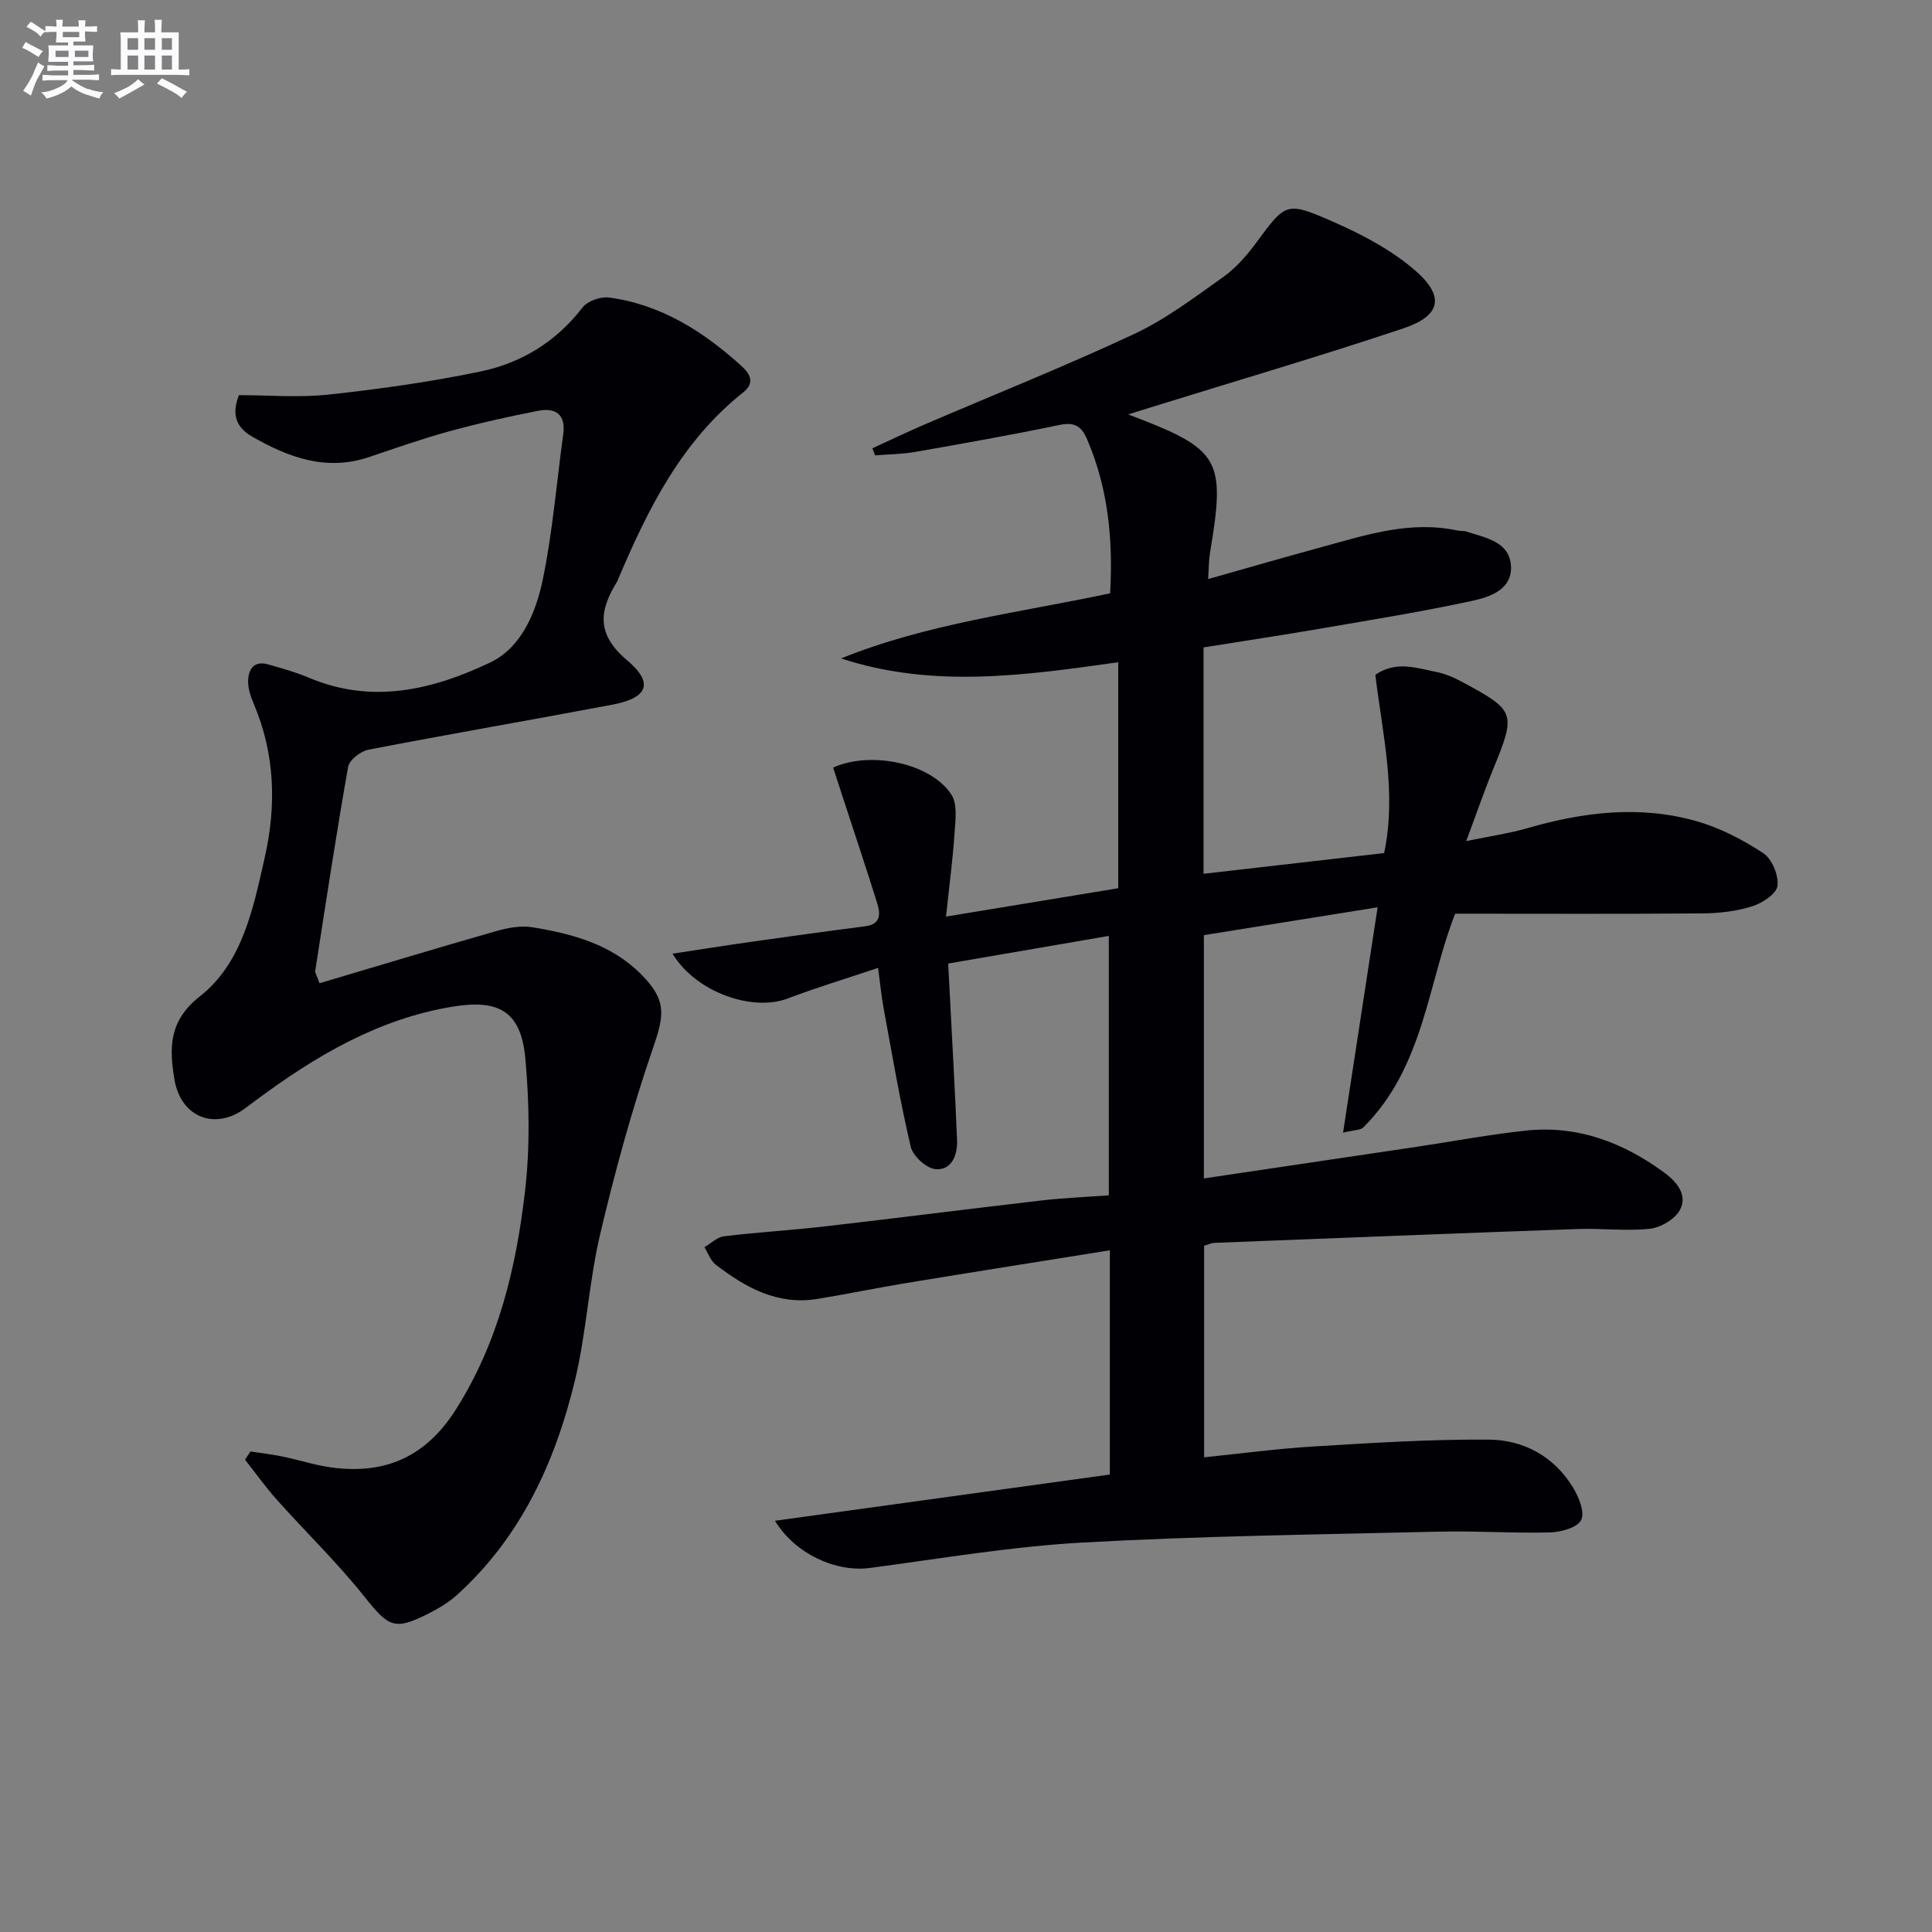 <svg enable-background="new 0 0 400 400" viewBox="0 0 400 400" xmlns="http://www.w3.org/2000/svg"><rect x="0" y="0" width="400" height="400" fill="#808080" stroke="none"/><path d="m233.57 85.8c19.16 7.24 20.22 9.13 16.94 28.7-.24 1.44-.22 2.92-.38 5.39 8.3-2.35 16-4.57 23.71-6.68 9.11-2.5 18.18-5.45 27.85-3.38.65.14 1.36.04 1.98.24 3.92 1.29 8.87 2.06 9.16 7.11.28 4.95-4.46 6.45-8.21 7.26-10.21 2.2-20.53 3.87-30.83 5.64-8.14 1.4-16.32 2.63-24.61 3.96v46.87c12.47-1.43 24.74-2.84 37.39-4.29 2.64-12.47-.35-24.68-1.82-36.91 4.34-2.99 8.59-1.38 12.71-.57 1.92.38 3.79 1.25 5.53 2.19 10.72 5.77 10.87 6.38 6.27 17.63-1.88 4.58-3.49 9.27-5.69 15.18 4.97-1.03 8.96-1.6 12.79-2.71 11.54-3.33 23.21-4.74 34.89-1.41 4.85 1.38 9.56 3.82 13.79 6.6 1.81 1.19 3.24 4.6 2.97 6.77-.2 1.66-3.15 3.6-5.24 4.25-3.26 1.03-6.83 1.44-10.27 1.47-16.81.14-33.61.06-51.22.06-5.63 14.14-6.44 31.8-19.05 44.27-.57.57-1.78.48-4.16 1.06 2.44-15.89 4.75-30.98 7.15-46.65-12.31 1.97-24.04 3.85-35.97 5.76v50.37c14.92-2.21 29.47-4.37 44.02-6.54 7.55-1.13 15.07-2.55 22.65-3.36 10.78-1.15 20.27 2.49 28.83 8.83 2.55 1.89 4.68 4.65 3.04 7.63-1.05 1.91-3.96 3.62-6.2 3.86-4.9.53-9.91-.12-14.86.05-25.09.89-50.18 1.89-75.27 2.87-.64.02-1.26.34-2.16.59v43.81c7.59-.77 15.09-1.79 22.61-2.24 12.11-.73 24.24-1.52 36.36-1.42 7.23.06 13.53 3.51 17.44 9.97 1.19 1.96 2.46 5.14 1.64 6.7-.82 1.57-4.16 2.47-6.42 2.54-7.65.2-15.33-.34-22.98-.16-24.62.59-49.27.89-73.85 2.26-14.72.82-29.35 3.32-44 5.26-6.92.92-15.42-2.82-19.65-9.77 23.33-3.22 46.28-6.39 69.33-9.57 0-15.72 0-30.66 0-46.43-14.2 2.28-28.06 4.46-41.91 6.74-6.23 1.02-12.41 2.31-18.64 3.33-8.23 1.34-14.88-2.34-21.06-7.11-1.06-.82-1.56-2.38-2.32-3.6 1.34-.78 2.62-2.09 4.03-2.26 6.93-.84 13.9-1.24 20.83-2.04 15.02-1.73 30.02-3.65 45.04-5.39 4.44-.51 8.93-.69 13.82-1.05 0-17.6 0-35.3 0-53.71-10.96 1.88-21.82 3.75-33.26 5.72.1 1.85.19 3.59.28 5.33.53 10.4 1.13 20.8 1.56 31.21.13 3.05-1.07 6.26-4.41 6.04-1.88-.12-4.73-2.71-5.18-4.65-2.24-9.5-3.86-19.14-5.63-28.75-.45-2.41-.67-4.87-1.13-8.28-6.64 2.23-12.78 4.08-18.75 6.35-7.18 2.72-18.9-1.18-23.81-9.29 5.79-.88 11.01-1.71 16.24-2.45 7.88-1.12 15.77-2.21 23.67-3.23 3.24-.42 3.15-2.56 2.47-4.75-2.22-7.11-4.59-14.18-6.9-21.26-.75-2.3-1.5-4.61-2.23-6.84 7.92-3.56 20.37-.83 24.5 5.62 1.29 2.02.81 5.39.63 8.1-.37 5.43-1.09 10.83-1.76 17.13 12.34-2.03 23.86-3.93 35.66-5.87 0-15.66 0-31.05 0-46.79-19.26 2.71-38.33 5.46-57.39-.79 17.86-7.22 36.92-9.48 55.71-13.48.63-11.19-.41-21.78-4.79-31.94-1.17-2.71-2.63-3.56-5.7-2.92-9.9 2.07-19.87 3.83-29.83 5.58-2.74.48-5.56.49-8.35.72-.18-.49-.37-.98-.55-1.47 3.58-1.64 7.14-3.34 10.75-4.9 14.48-6.23 29.15-12.07 43.42-18.75 6.56-3.07 12.49-7.56 18.44-11.79 2.66-1.89 4.93-4.5 6.88-7.15 6.06-8.18 6.12-8.6 15.76-4.37 6 2.63 12.06 5.8 16.98 10.02 6.38 5.47 5.51 9.51-2.34 12.13-16.99 5.68-34.2 10.74-51.31 16.05-1.59.49-3.15.98-5.63 1.75z" fill="#010105"/><path d="m51.86 300.51c2.21.34 4.44.6 6.63 1.05 3.41.7 6.75 1.81 10.19 2.27 11.11 1.48 19.51-2.21 25.75-12.08 8.79-13.92 12.44-29.32 14.28-45.2 1.04-8.99.87-18.25.07-27.28-.87-9.78-5.35-12.45-15.02-10.86-15.4 2.52-28.34 10.17-40.6 19.26-.8.59-1.6 1.19-2.4 1.78-6.22 4.65-13.36 1.92-14.66-6.04-1.03-6.31-1.24-12 5.25-17.1 8.86-6.95 11.07-18.22 13.46-28.77 2.43-10.73 2.14-21.4-2.24-31.73-.64-1.51-1.23-3.2-1.2-4.79.05-2.41 1.17-4.3 4.11-3.47 2.87.81 5.78 1.62 8.52 2.78 13.05 5.52 25.61 2.48 37.44-3.14 6.53-3.1 9.54-10.41 10.95-17.26 2.04-9.87 2.84-19.99 4.22-30 .58-4.21-1.66-5.58-5.25-4.87-6.17 1.21-12.32 2.59-18.38 4.25-5.59 1.53-11.07 3.47-16.57 5.32-8.84 2.98-16.63.1-24.18-4.22-3.15-1.8-4.42-4.37-2.76-8.6 6.05 0 12.4.55 18.62-.12 10.52-1.14 21.05-2.62 31.41-4.78 8.46-1.76 15.66-6.17 21.11-13.25 1.04-1.35 3.74-2.3 5.49-2.06 10.79 1.45 19.58 7.06 27.47 14.23 1.72 1.56 2.8 3.44.29 5.42-12.72 10.09-19.68 24.05-25.83 38.55-.06.15-.09.33-.18.47-3.73 5.99-4.55 10.93 1.97 16.42 5.66 4.77 4.27 7.83-3.11 9.22-16.79 3.17-33.63 6.06-50.4 9.3-1.63.31-3.97 2.11-4.23 3.54-2.49 14.04-4.62 28.15-6.81 42.24-.07.42.29.91.88 2.58 12.18-3.61 24.33-7.29 36.53-10.78 2.42-.69 5.14-1.21 7.56-.81 8.25 1.36 16.3 3.5 22.49 9.73 5.31 5.34 4.84 8.37 2.5 15.17-4.35 12.66-7.91 25.64-10.98 38.67-2.35 9.99-2.83 20.42-5.25 30.39-4.09 16.85-11.19 32.33-24.38 44.27-1.7 1.54-3.76 2.77-5.81 3.81-7.17 3.66-8.33 2.86-13.42-3.52-5.58-7-12.07-13.28-18.05-19.97-2.36-2.64-4.42-5.54-6.61-8.32.36-.56.74-1.13 1.13-1.7z" fill="#010105"/><g fill="#fbfafc"><path d="m6.8 9.5c.6.3 1.3.7 2.1 1.1-.4.4-.7.8-.9 1.2-.7-.4-1.3-.8-1.8-1.1s-1.1-.6-1.6-.8c.2-.4.5-.8.7-1.2.4.2.8.5 1.5.8zm.9 6.9c-.3.6-.5 1.1-.7 1.7s-.4 1.1-.6 1.7c-.6-.4-1.1-.7-1.6-1 .7-1 1.2-1.8 1.5-2.4.3-.5.6-1.1.8-1.7.3-.6.5-1.2.8-1.8.3.3.8.6 1.3.8-.7 1.3-1.2 2.2-1.5 2.7zm.1-11c.4.3 1 .7 1.7 1.1-.5.2-.8.6-1.1 1.1-.5-.6-1-1-1.4-1.2s-.9-.6-1.5-.8c.2-.4.5-.7.9-1.1.5.3.9.6 1.4.9zm10.5 13c1 .4 2 .6 3.1.7-.4.4-.7.8-.8 1.3-.9-.2-1.9-.6-3-.9-1-.4-2-.9-2.8-1.6-.5.4-1.1.9-1.9 1.3s-1.9.9-3.3 1.2c-.1-.3-.5-.8-1.1-1.3 1 0 2.1-.3 3.2-.8 1.2-.5 1.9-1 2.3-1.7h-3.2c-.4 0-1 0-2 .1v-1.2c1 0 1.7.1 2 .1h3.3v-1h-2.3c-.2 0-.9 0-2 .1v-1.2c1.2 0 1.9.1 2 .1h2.3v-.8h-4.1c0-.7.1-1.2.1-1.6 0-.5 0-1.1-.1-1.8h4.1v-.6h-2.5c0-.6.1-1.1.1-1.6v-.6h-.5c-.4 0-1 0-1.8.1v-1.3c1.2 0 1.9.1 2.1.1h.2c0-.3 0-.8-.1-1.4h1.4c0 .6-.1 1-.1 1.4h3.4c0-.4 0-.8-.1-1.3h1.5c0 .4-.1.9-.1 1.3.7 0 1.5 0 2.5-.1v1.2c-1 0-1.8-.1-2.5-.1v.6c0 .3 0 .8.1 1.5h-2.5v.8h4.1c0 .7-.1 1.3-.1 1.8s0 1 .1 1.5h-4.1v.8h1.4c.8 0 1.8 0 2.9-.1v1.2c-1 0-1.9-.1-2.8-.1h-1.5v1h3.2c.3 0 1 0 2.1-.1v1.2c-1.1 0-1.8-.1-2.1-.1h-3.4l-.1.1c1.4 1 2.4 1.5 3.4 1.9zm-4.1-6.6v-1.3h-2.7v1.3zm2.2-4.1v-1.1h-3.4v1.1zm1.9 4.1v-1.3h-2.8v1.3z"/><path d="m37 6.7v2.3 5.4c1 0 1.8 0 2.2-.1v1.3c-.6 0-1.5-.1-2.5-.1h-11.9c-.7 0-1.3 0-1.8.1v-1.3c.5 0 1.1.1 2 .1v-5.2c0-1 0-1.8-.1-2.5h3.7c0-1.3 0-2.1-.1-2.5h1.5c0 .4-.1 1.3-.1 2.5h2.2c0-1.2 0-2.1-.1-2.6h1.5c0 .4-.1 1.3-.1 2.6zm-12.3 13.7c-.3-.4-.7-.8-1.1-1.1 1.1-.4 2.1-.9 2.9-1.3.8-.5 1.5-1 2.1-1.6.4.4.9.8 1.3 1.1-2.5 1.4-4.2 2.4-5.2 2.9zm3.9-10.1v-2.4h-2.2v2.4zm0 4.1v-2.9h-2.2v2.9zm3.5-4.1v-2.4h-2.2v2.4zm0 4.1v-2.9h-2.2v2.9zm.4 2.9 1-1.1c.6.3 1.4.7 2.5 1.3s2 1.1 2.7 1.5c-.4.4-.8.8-1.1 1.3-.8-.8-2.5-1.7-5.1-3zm3.1-7v-2.4h-2.1v2.4zm0 4.1v-2.9h-2.1v2.9z"/></g></svg>
